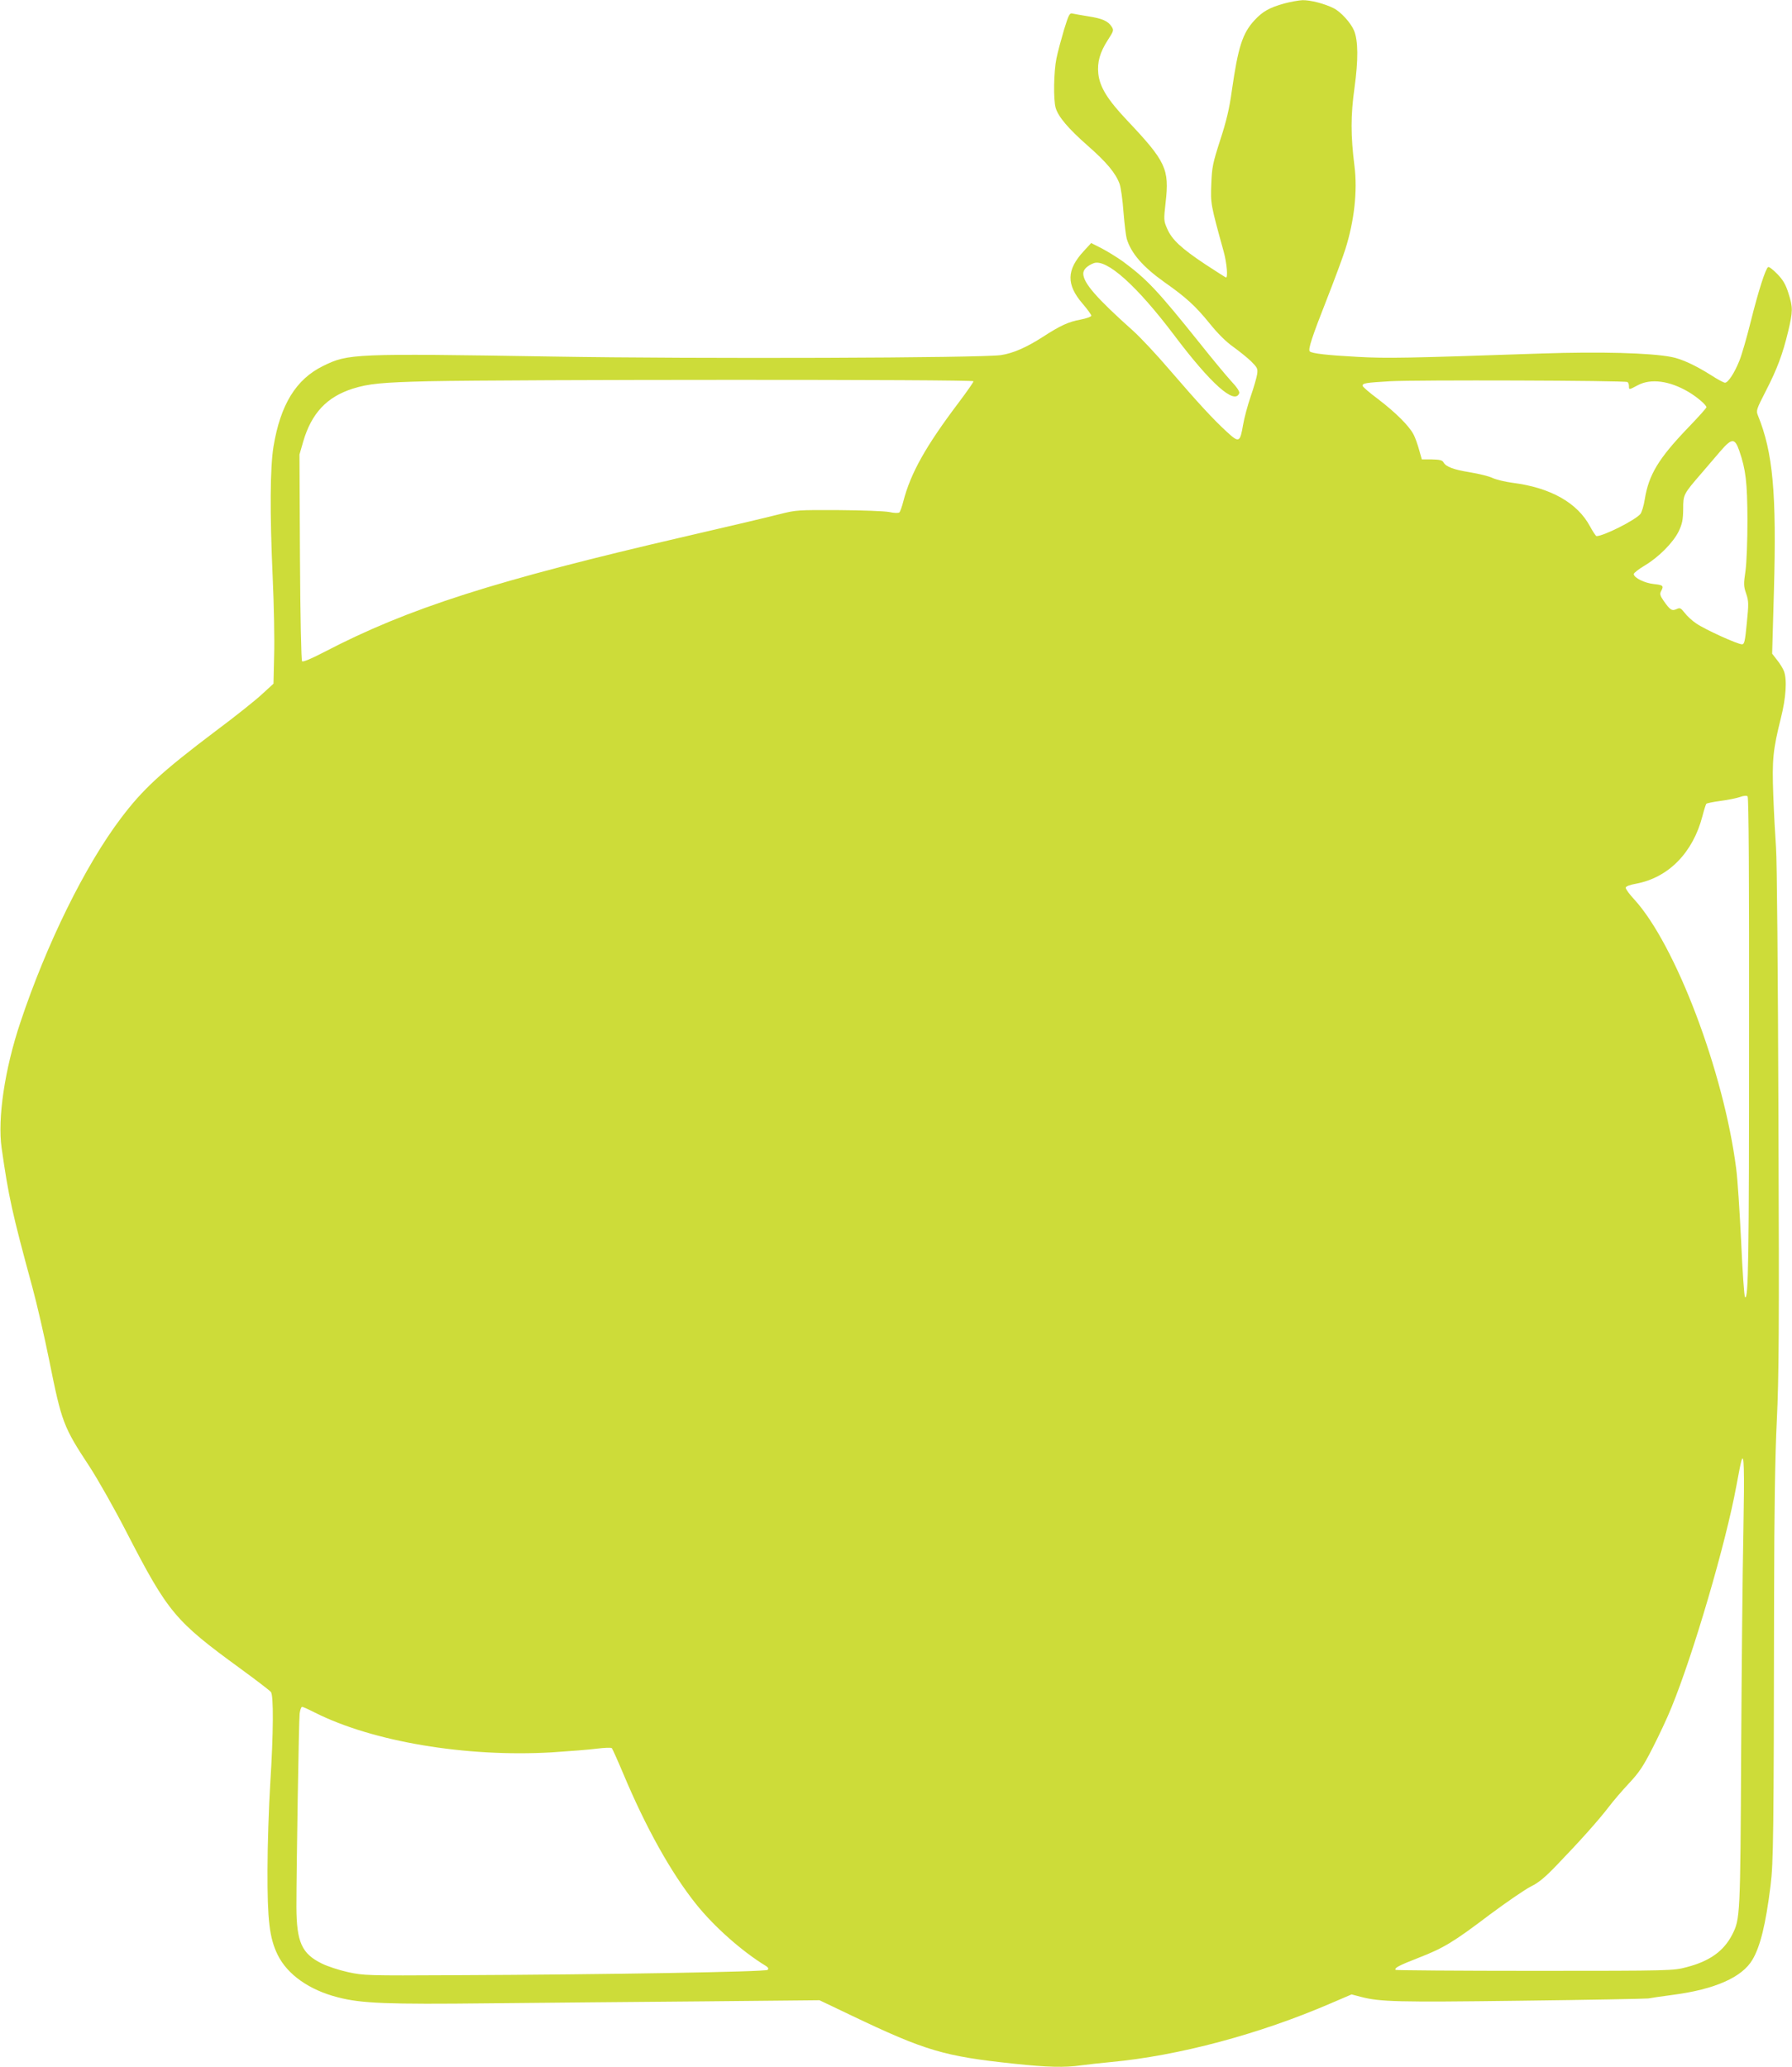 <?xml version="1.0" standalone="no"?>
<!DOCTYPE svg PUBLIC "-//W3C//DTD SVG 20010904//EN"
 "http://www.w3.org/TR/2001/REC-SVG-20010904/DTD/svg10.dtd">
<svg version="1.0" xmlns="http://www.w3.org/2000/svg"
 width="1110pt" height="1280pt" viewBox="0 0 1110 1280"
 preserveAspectRatio="xMidYMid meet">
<g transform="translate(0,1280) scale(0.1,-0.1)"
fill="#cddc39" stroke="none">
<path d="M7957 12779 c-94 -26 -136 -50 -186 -104 -75 -81 -102 -166 -141
-438 -15 -110 -34 -189 -72 -305 -46 -143 -51 -167 -55 -272 -5 -121 -4 -126
77 -419 20 -73 27 -166 13 -159 -5 2 -61 38 -127 81 -149 99 -207 153 -236
220 -22 50 -22 55 -10 163 24 207 2 254 -236 506 -125 132 -172 209 -181 293
-7 70 10 131 59 207 37 57 38 61 23 84 -22 34 -59 50 -145 63 -41 7 -84 14
-96 17 -18 5 -24 -5 -53 -99 -17 -58 -39 -138 -47 -178 -17 -82 -20 -256 -5
-307 16 -55 78 -128 196 -232 121 -106 176 -173 200 -239 8 -23 19 -101 24
-174 6 -73 15 -147 20 -165 27 -91 101 -175 233 -269 134 -94 192 -147 279
-254 53 -66 105 -117 148 -147 36 -26 86 -66 110 -89 39 -39 43 -46 38 -80 -3
-21 -21 -83 -40 -138 -19 -55 -40 -134 -47 -175 -19 -111 -25 -114 -101 -44
-86 79 -176 177 -352 381 -81 95 -184 205 -229 245 -226 202 -308 296 -308
354 0 25 24 48 64 64 79 30 267 -138 500 -447 226 -300 374 -432 402 -358 4 9
-14 37 -50 75 -31 34 -119 140 -197 238 -262 327 -325 393 -475 504 -34 24
-92 60 -128 79 l-67 34 -46 -50 c-108 -117 -109 -208 -6 -327 29 -34 53 -67
53 -73 0 -6 -30 -17 -66 -24 -74 -13 -128 -38 -234 -107 -101 -65 -185 -102
-260 -113 -119 -18 -1878 -24 -2775 -9 -1240 20 -1268 18 -1423 -58 -168 -82
-265 -239 -308 -500 -21 -129 -23 -407 -5 -809 8 -170 12 -388 9 -484 l-4
-175 -70 -64 c-38 -36 -167 -139 -288 -229 -339 -256 -451 -360 -587 -540
-223 -295 -461 -779 -623 -1265 -97 -289 -142 -595 -116 -777 43 -301 64 -398
190 -861 28 -102 75 -306 105 -455 77 -383 87 -411 250 -658 52 -80 155 -262
228 -404 259 -502 301 -551 707 -847 96 -70 181 -135 188 -144 17 -22 16 -249
-4 -567 -9 -143 -17 -384 -17 -535 -1 -313 12 -422 63 -526 60 -122 196 -218
373 -263 147 -38 303 -44 942 -37 330 3 924 9 1320 12 l721 7 199 -95 c457
-218 571 -252 1005 -298 205 -22 317 -25 418 -10 37 5 119 14 182 20 420 39
922 173 1366 365 l126 54 57 -15 c120 -31 221 -34 991 -24 421 5 776 12 790
14 14 3 81 13 150 22 262 34 431 109 495 218 49 83 82 218 112 458 18 145 20
308 22 1788 1 544 6 870 17 1095 13 272 15 552 10 1870 -3 883 -9 1604 -15
1675 -5 69 -13 216 -17 326 -8 223 -2 279 47 477 32 126 39 239 19 291 -6 16
-25 47 -42 68 l-31 40 11 387 c17 610 -6 859 -99 1088 -12 30 -10 37 48 150
71 138 105 229 139 370 30 126 30 149 2 237 -17 54 -33 82 -69 119 -26 27 -52
47 -57 43 -16 -10 -60 -147 -107 -335 -25 -101 -57 -211 -71 -245 -31 -77 -70
-136 -89 -136 -8 0 -47 21 -87 47 -95 60 -181 100 -243 112 -132 26 -444 34
-803 22 -849 -29 -958 -31 -1142 -21 -187 10 -285 21 -297 34 -12 11 13 88
106 324 49 125 100 263 114 308 56 176 76 363 57 514 -24 191 -24 315 0 486
24 174 23 293 -3 355 -20 48 -82 116 -126 138 -55 28 -144 51 -193 50 -23 -1
-74 -10 -111 -20z m-1927 -2340 c0 -6 -40 -63 -88 -127 -208 -275 -301 -441
-347 -618 -8 -32 -19 -62 -24 -67 -5 -5 -31 -5 -62 2 -30 6 -171 11 -314 12
-252 1 -263 1 -365 -25 -58 -15 -319 -77 -580 -137 -1184 -274 -1720 -445
-2242 -717 -81 -42 -131 -63 -137 -57 -5 6 -11 272 -13 645 l-3 635 23 80 c51
175 146 277 307 328 97 31 183 39 470 46 528 11 3375 12 3375 0z m4051 -5 c5
-3 9 -14 9 -25 0 -24 0 -24 56 6 80 42 195 27 311 -41 52 -30 113 -82 113 -96
0 -5 -51 -62 -114 -127 -183 -191 -243 -290 -268 -443 -6 -40 -19 -81 -27 -91
-33 -39 -228 -137 -272 -137 -4 0 -22 27 -40 60 -78 146 -244 240 -479 270
-47 6 -103 20 -125 30 -22 11 -85 26 -139 35 -104 17 -149 34 -165 62 -7 13
-23 17 -72 18 l-62 0 -17 60 c-9 33 -24 75 -34 94 -28 54 -111 136 -218 218
-54 40 -98 78 -98 84 0 16 19 19 170 28 152 9 1456 5 1471 -5z m692 -424 c41
-119 50 -196 51 -430 0 -135 -5 -261 -12 -315 -12 -81 -12 -95 4 -141 16 -47
16 -64 4 -183 -11 -114 -15 -131 -30 -131 -27 0 -230 92 -283 129 -26 17 -58
47 -72 66 -24 30 -29 33 -50 23 -29 -13 -40 -6 -80 51 -22 32 -25 43 -16 60
18 33 13 38 -44 44 -58 6 -125 39 -125 62 0 7 31 31 68 53 87 52 175 141 210
211 22 47 27 70 28 138 0 91 1 92 114 223 31 36 82 96 114 133 73 85 91 86
119 7z m61 -3613 c0 -1393 -4 -1651 -25 -1630 -5 5 -16 160 -24 344 -9 184
-22 388 -31 454 -77 599 -376 1387 -632 1666 -29 31 -52 63 -52 71 0 9 23 18
67 26 198 38 349 191 408 417 10 39 21 73 24 77 3 4 43 12 88 18 46 6 100 17
120 24 24 9 42 10 48 4 7 -6 10 -508 9 -1471z m-35 -3077 c-5 -228 -11 -844
-14 -1368 -5 -1016 -6 -1036 -55 -1132 -52 -102 -139 -165 -282 -202 -83 -22
-87 -23 -941 -23 -473 0 -861 3 -863 6 -7 12 20 27 141 74 157 61 217 97 444
269 105 78 219 156 253 173 49 24 88 56 168 140 137 142 253 272 315 353 27
36 83 101 125 146 63 67 89 106 147 220 39 76 92 189 116 249 136 331 337
1018 402 1371 14 76 28 148 32 159 16 53 19 -48 12 -435z m-8848 -1126 c358
-180 936 -277 1467 -246 108 7 235 17 280 23 47 6 87 7 92 3 4 -5 36 -76 71
-159 140 -334 296 -613 450 -806 112 -140 284 -293 435 -385 13 -9 16 -15 9
-23 -12 -12 -977 -29 -1940 -33 -546 -3 -562 -2 -659 19 -55 12 -128 36 -162
53 -125 61 -157 133 -158 350 0 242 15 1154 20 1198 3 23 10 42 15 42 5 0 41
-16 80 -36z"/>
</g>
</svg>
